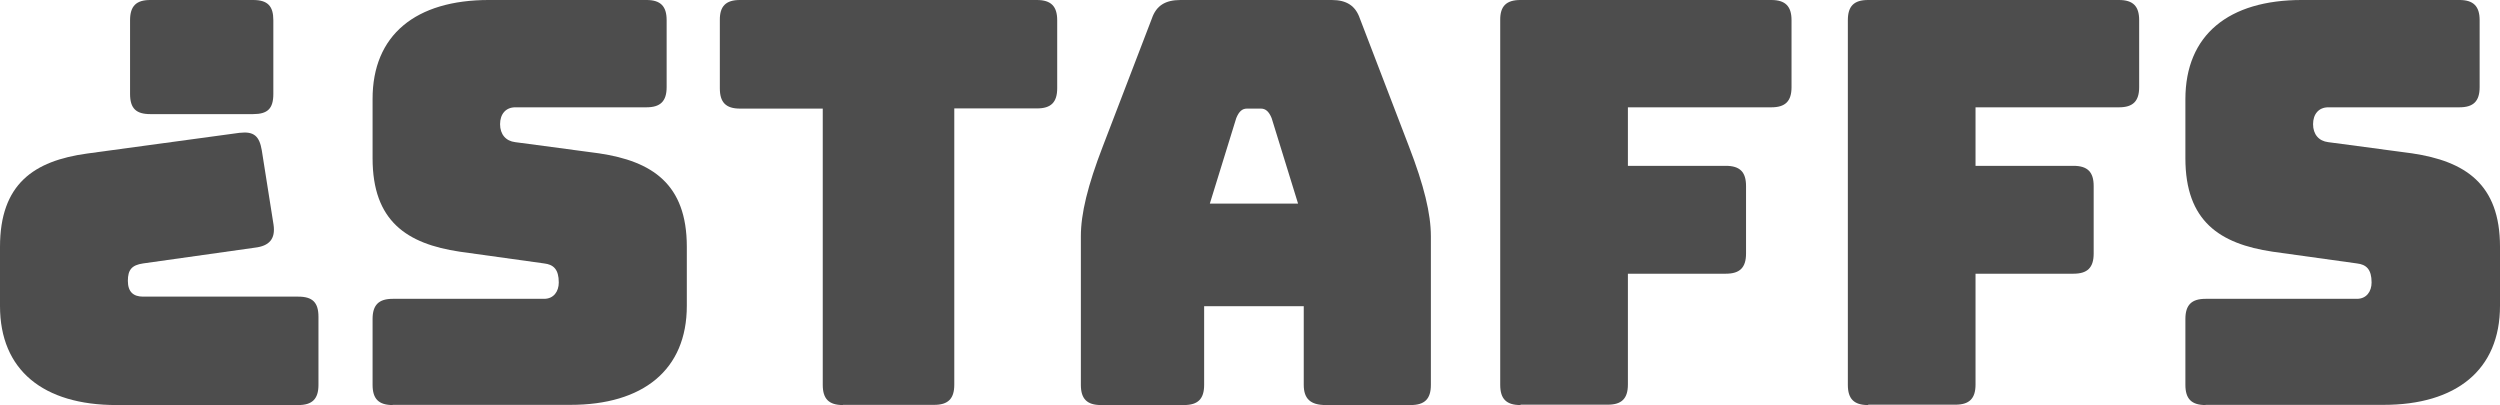 <?xml version="1.0" encoding="UTF-8"?>
<svg id="Calque_2" data-name="Calque 2" xmlns="http://www.w3.org/2000/svg" viewBox="0 0 136.28 22.08">
  <defs>
    <style>
      .cls-1 {
        fill: #4d4d4d;
      }
    </style>
  </defs>
  <g id="Calque_2-2" data-name="Calque 2">
    <g id="Calque_1-2" data-name="Calque 1-2">
      <path class="cls-1" d="m13.07,7.24c.77-.09,1.07.18,1.2.95l.64,4.05c.12.8-.25,1.17-1.01,1.26l-6.1.86c-.61.09-.83.34-.83.95s.31.86.83.86h8.46c.77,0,1.1.31,1.1,1.1v3.71c0,.77-.34,1.1-1.1,1.1H6.35c-3.99,0-6.35-1.9-6.35-5.4v-3.22c0-3.43,1.84-4.69,4.75-5.09l8.31-1.13h0Zm.73-7.24c.8,0,1.1.34,1.1,1.1v4.02c0,.8-.31,1.1-1.1,1.1h-5.61c-.77,0-1.1-.31-1.1-1.1V1.1c0-.77.34-1.1,1.1-1.1,0,0,5.61,0,5.61,0Z"/>
      <path class="cls-1" d="m21.41,22.08c-.77,0-1.1-.34-1.1-1.1v-3.59c0-.77.34-1.1,1.1-1.1h8.25c.52,0,.8-.4.8-.89,0-.71-.28-.98-.8-1.04l-4.6-.64c-2.88-.43-4.75-1.66-4.75-5.09v-3.22c-.01-3.51,2.36-5.41,6.34-5.41h8.59c.77,0,1.1.34,1.1,1.1v3.65c0,.77-.34,1.1-1.1,1.1h-7.15c-.52,0-.83.37-.83.92s.31.92.83.98l4.57.61c2.88.43,4.78,1.66,4.78,5.09v3.22c0,3.5-2.39,5.4-6.35,5.4h-9.69,0Z"/>
      <path class="cls-1" d="m45.95,22.08c-.77,0-1.1-.34-1.1-1.1V5.92h-4.51c-.77,0-1.1-.34-1.1-1.1V1.1c-.01-.76.33-1.1,1.09-1.1h16.19c.77,0,1.11.34,1.11,1.1v3.71c0,.77-.34,1.1-1.1,1.1h-4.51v15.06c0,.77-.34,1.1-1.1,1.1h-4.97Z"/>
      <path class="cls-1" d="m64.53,22.08h-4.51c-.77,0-1.1-.34-1.1-1.1v-8.1c0-1.23.37-2.76,1.2-4.91l2.67-6.96c.24-.7.73-1.01,1.56-1.01h8.25c.8,0,1.29.31,1.53,1.01l2.67,6.96c.83,2.15,1.2,3.68,1.2,4.91v8.1c0,.77-.34,1.1-1.1,1.1h-4.63c-.83,0-1.2-.34-1.2-1.1v-4.29h-5.43v4.29c0,.77-.34,1.1-1.1,1.1h-.01Zm1.41-10.98h4.82l-1.44-4.66c-.15-.37-.34-.52-.58-.52h-.77c-.25,0-.43.15-.58.52l-1.44,4.66h0Z"/>
      <path class="cls-1" d="m82.88,22.08c-.77,0-1.1-.34-1.1-1.1V1.1c-.01-.76.33-1.1,1.1-1.1h13.68c.76,0,1.1.34,1.1,1.1v3.65c0,.77-.34,1.1-1.1,1.1h-7.82v3.19h5.34c.77,0,1.1.34,1.1,1.1v3.68c0,.77-.34,1.1-1.1,1.1h-5.34v6.04c0,.77-.34,1.1-1.1,1.1h-4.75v.02Z"/>
      <path class="cls-1" d="m101.83,22.08c-.77,0-1.1-.34-1.1-1.1V1.1c0-.76.33-1.1,1.1-1.1h13.68c.77,0,1.1.34,1.1,1.1v3.65c0,.77-.34,1.1-1.1,1.1h-7.82v3.19h5.34c.77,0,1.1.34,1.1,1.1v3.68c0,.77-.34,1.1-1.1,1.1h-5.34v6.04c0,.77-.34,1.1-1.1,1.1h-4.75v.02Z"/>
      <path class="cls-1" d="m120.23,22.08c-.77,0-1.1-.34-1.1-1.1v-3.59c0-.77.34-1.1,1.1-1.1h8.25c.52,0,.8-.4.8-.89,0-.71-.28-.98-.8-1.04l-4.6-.64c-2.88-.43-4.75-1.66-4.75-5.09v-3.22c0-3.51,2.36-5.41,6.35-5.41h8.59c.76,0,1.1.34,1.1,1.1v3.65c0,.77-.34,1.1-1.1,1.1h-7.15c-.52,0-.83.37-.83.92s.31.92.83.98l4.57.61c2.88.43,4.79,1.66,4.79,5.09v3.22c0,3.5-2.39,5.4-6.35,5.4h-9.7Z"/>
    </g>
  </g>
</svg>
